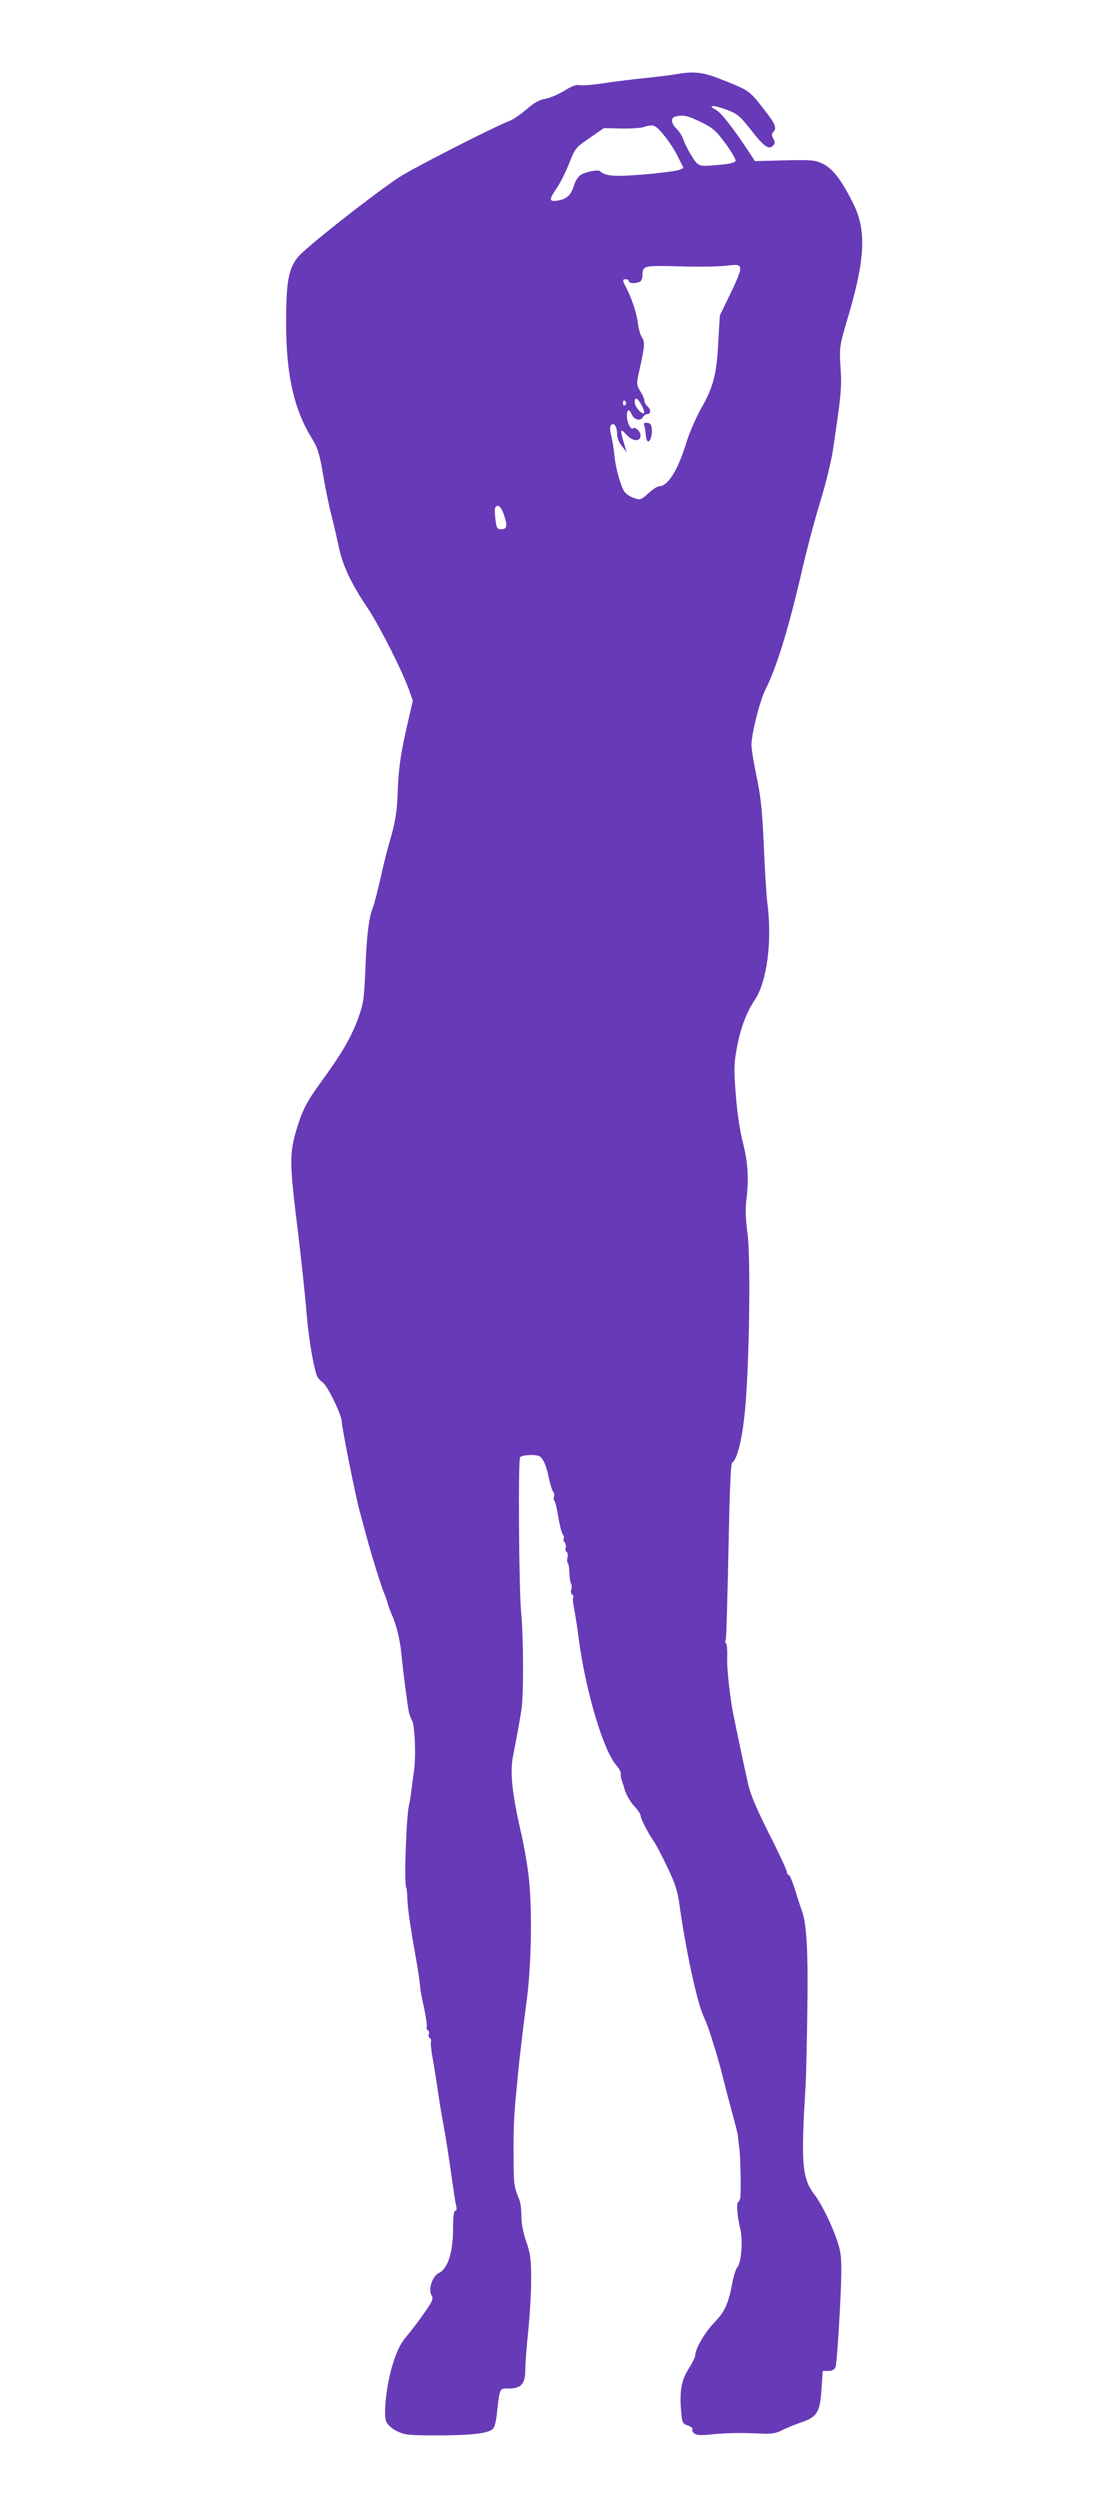 <?xml version="1.0" standalone="no"?>
<!DOCTYPE svg PUBLIC "-//W3C//DTD SVG 20010904//EN"
 "http://www.w3.org/TR/2001/REC-SVG-20010904/DTD/svg10.dtd">
<svg version="1.0" xmlns="http://www.w3.org/2000/svg"
 width="573pt" height="1280pt" viewBox="0 0 573 1280"
 preserveAspectRatio="xMidYMid meet">
<g transform="translate(0,1280) scale(0.1,-0.1)"
fill="#673ab7" stroke="none">
<path d="M3455 12419 c-27 -5 -97 -13 -155 -19 -58 -6 -151 -17 -208 -26 -56
-9 -113 -13 -125 -10 -15 4 -40 -5 -78 -29 -31 -19 -74 -37 -97 -41 -30 -5
-57 -20 -95 -53 -30 -26 -69 -53 -88 -60 -89 -35 -502 -246 -569 -291 -147
-99 -485 -366 -516 -408 -48 -62 -59 -128 -59 -342 1 -261 40 -435 131 -583
31 -50 40 -79 59 -190 12 -73 32 -168 44 -212 11 -44 27 -114 36 -156 19 -93
64 -189 146 -310 62 -93 181 -328 215 -426 l18 -51 -32 -139 c-33 -147 -42
-211 -47 -363 -3 -65 -13 -124 -30 -185 -15 -49 -40 -146 -55 -215 -16 -69
-33 -138 -40 -155 -21 -54 -32 -137 -39 -315 -7 -163 -10 -181 -40 -262 -34
-91 -84 -177 -187 -318 -77 -106 -97 -147 -129 -255 -33 -115 -32 -167 10
-507 19 -156 39 -346 45 -423 10 -128 39 -299 57 -328 4 -7 15 -18 26 -26 25
-18 97 -167 97 -200 0 -27 69 -374 90 -452 32 -119 43 -161 66 -239 28 -94 51
-165 64 -195 5 -11 12 -31 15 -45 4 -14 13 -38 20 -55 25 -54 43 -129 50 -200
8 -85 32 -272 39 -302 2 -12 10 -31 16 -43 15 -28 21 -190 9 -265 -5 -33 -11
-80 -14 -105 -3 -25 -8 -52 -10 -60 -14 -51 -27 -403 -15 -425 3 -5 5 -30 6
-55 1 -47 15 -146 41 -290 15 -84 23 -141 25 -170 0 -8 9 -55 20 -103 10 -49
16 -92 13 -97 -3 -5 0 -12 6 -15 5 -4 8 -13 5 -21 -3 -7 -1 -16 5 -20 6 -3 8
-12 6 -18 -3 -7 1 -44 8 -82 7 -38 18 -107 25 -154 6 -47 20 -132 31 -190 11
-58 28 -169 39 -248 11 -78 22 -153 26 -167 4 -15 2 -25 -5 -25 -7 0 -11 -33
-11 -97 -1 -118 -27 -199 -72 -221 -34 -16 -57 -85 -38 -115 10 -17 5 -30 -36
-88 -26 -38 -67 -92 -90 -119 -33 -39 -50 -73 -72 -143 -32 -100 -50 -256 -34
-297 6 -15 28 -35 54 -48 41 -20 59 -22 210 -22 177 0 266 11 284 36 7 8 15
41 18 72 16 139 12 132 62 132 63 0 84 24 84 98 0 31 7 120 15 197 8 77 15
195 15 263 0 105 -4 133 -25 194 -16 44 -25 93 -25 129 0 32 -4 68 -9 81 -30
76 -31 77 -31 238 -1 133 2 201 15 330 3 36 8 83 10 105 4 48 33 286 40 335
27 192 32 504 10 671 -7 57 -25 156 -40 219 -43 189 -54 299 -38 378 21 107
33 173 43 237 12 74 11 367 -1 495 -12 119 -16 781 -6 798 9 13 85 17 102 4
18 -13 33 -48 45 -108 7 -32 17 -65 22 -71 6 -7 8 -19 5 -27 -3 -7 -2 -17 3
-22 4 -5 13 -43 19 -83 7 -41 17 -81 23 -88 6 -8 8 -16 5 -20 -4 -3 -2 -12 4
-19 6 -8 9 -20 6 -29 -4 -8 -1 -17 4 -21 6 -3 8 -16 5 -29 -3 -12 -2 -25 2
-29 4 -4 7 -27 8 -50 0 -23 4 -47 8 -54 4 -7 5 -21 1 -31 -3 -11 -1 -22 5 -26
6 -3 8 -10 5 -15 -3 -5 -1 -28 4 -52 5 -24 17 -97 25 -163 36 -269 127 -573
194 -646 13 -15 22 -33 21 -40 -1 -8 0 -21 3 -29 3 -8 11 -34 18 -57 7 -23 28
-59 46 -79 19 -20 34 -42 34 -50 0 -15 38 -89 67 -131 11 -15 43 -75 70 -133
40 -82 53 -124 62 -190 30 -218 87 -488 120 -565 5 -11 13 -31 19 -45 16 -39
59 -178 77 -250 9 -36 25 -99 36 -140 41 -152 47 -175 48 -190 0 -8 4 -35 7
-60 6 -42 9 -212 5 -252 -1 -10 -6 -20 -11 -23 -10 -6 -5 -72 11 -139 14 -59
5 -172 -15 -195 -8 -9 -20 -45 -26 -81 -20 -105 -38 -146 -92 -202 -49 -51
-98 -135 -98 -169 0 -8 -14 -37 -32 -65 -38 -59 -48 -114 -41 -211 6 -69 7
-73 35 -82 16 -6 27 -15 24 -20 -3 -5 1 -14 9 -21 11 -9 35 -11 88 -5 77 8
152 9 258 4 51 -2 75 2 105 18 21 11 62 27 89 37 91 30 104 52 112 177 l6 89
29 0 c20 0 31 6 37 22 4 13 14 137 21 276 10 190 11 268 2 313 -14 76 -83 229
-133 294 -62 82 -68 160 -44 550 2 39 7 210 9 380 5 313 -3 459 -29 525 -7 19
-23 68 -35 108 -13 39 -26 72 -31 72 -5 0 -9 6 -9 13 0 8 -30 74 -67 148 -90
178 -118 244 -132 304 -25 111 -81 376 -85 407 -18 127 -24 199 -22 250 1 33
-2 61 -6 64 -5 3 -6 9 -3 14 5 8 7 87 20 674 3 126 9 232 13 235 32 21 61 158
73 346 18 268 22 729 6 836 -8 60 -11 118 -6 155 14 115 10 198 -16 300 -16
60 -30 157 -37 246 -10 125 -10 159 4 235 19 107 49 187 93 253 63 94 90 302
64 500 -5 41 -13 174 -18 295 -8 178 -15 245 -37 350 -15 72 -27 145 -26 163
2 64 44 227 72 282 57 112 120 317 190 623 22 95 62 246 90 337 28 91 57 210
65 265 43 287 46 321 39 425 -6 104 -6 106 40 262 86 291 93 438 27 572 -59
120 -105 181 -155 206 -43 21 -57 22 -198 19 l-152 -4 -23 35 c-85 130 -149
212 -176 227 -50 26 -14 27 54 1 54 -20 68 -32 120 -98 70 -90 95 -108 116
-87 12 12 13 19 3 37 -9 16 -9 25 -1 33 20 20 12 42 -43 112 -76 99 -79 101
-201 150 -116 47 -155 52 -260 34z m132 -243 c62 -30 78 -43 128 -111 31 -42
54 -82 52 -89 -3 -8 -33 -16 -74 -19 -117 -11 -115 -12 -149 41 -17 26 -36 63
-43 83 -6 20 -23 47 -36 59 -29 27 -32 57 -7 63 38 10 61 6 129 -27z m-191
-64 c23 -26 56 -76 73 -110 l31 -62 -22 -10 c-13 -5 -93 -16 -178 -23 -150
-13 -201 -9 -227 16 -9 10 -73 -2 -100 -19 -12 -8 -28 -32 -34 -54 -15 -49
-36 -69 -83 -77 -45 -7 -46 4 -5 64 17 24 45 81 63 125 30 78 33 82 105 131
l73 51 87 -2 c47 -1 100 2 116 7 51 16 59 13 101 -37z m394 -694 c0 -11 -23
-68 -52 -126 l-52 -107 -8 -135 c-8 -166 -25 -231 -87 -340 -26 -47 -61 -125
-76 -175 -44 -144 -95 -225 -141 -225 -8 0 -32 -16 -54 -36 -37 -34 -41 -35
-74 -24 -19 6 -41 21 -49 33 -20 31 -45 122 -51 187 -3 30 -10 75 -16 99 -8
32 -8 47 0 55 15 15 30 -10 30 -49 0 -17 11 -43 25 -60 l24 -30 -15 49 c-20
69 -18 75 15 39 31 -34 71 -36 71 -3 0 20 -27 46 -37 37 -11 -12 -32 27 -33
61 0 37 11 42 25 10 12 -28 45 -36 57 -14 5 9 16 16 23 16 19 0 19 24 0 40 -8
7 -15 19 -15 28 0 8 -9 30 -21 48 -20 34 -21 36 -4 112 27 122 28 140 12 165
-8 12 -17 43 -20 67 -5 50 -29 125 -58 182 -23 45 -23 48 -4 48 8 0 15 -4 15
-10 0 -11 30 -13 54 -4 9 3 16 18 16 33 0 51 3 52 191 47 96 -3 201 -1 234 3
70 8 75 7 75 -21z m-505 -693 c11 -19 16 -37 13 -40 -10 -11 -48 33 -48 55 0
30 15 24 35 -15z m-80 16 c3 -5 1 -12 -5 -16 -5 -3 -10 1 -10 9 0 18 6 21 15
7z m-624 -579 c19 -56 15 -72 -15 -72 -20 0 -24 6 -29 51 -4 29 -4 56 -1 60
13 21 31 5 45 -39z"/>
<path d="M3297 10627 c3 -6 7 -25 9 -44 1 -19 5 -38 9 -41 11 -12 25 23 23 57
-2 27 -7 35 -25 36 -12 1 -19 -3 -16 -8z"/>
</g>
</svg>
